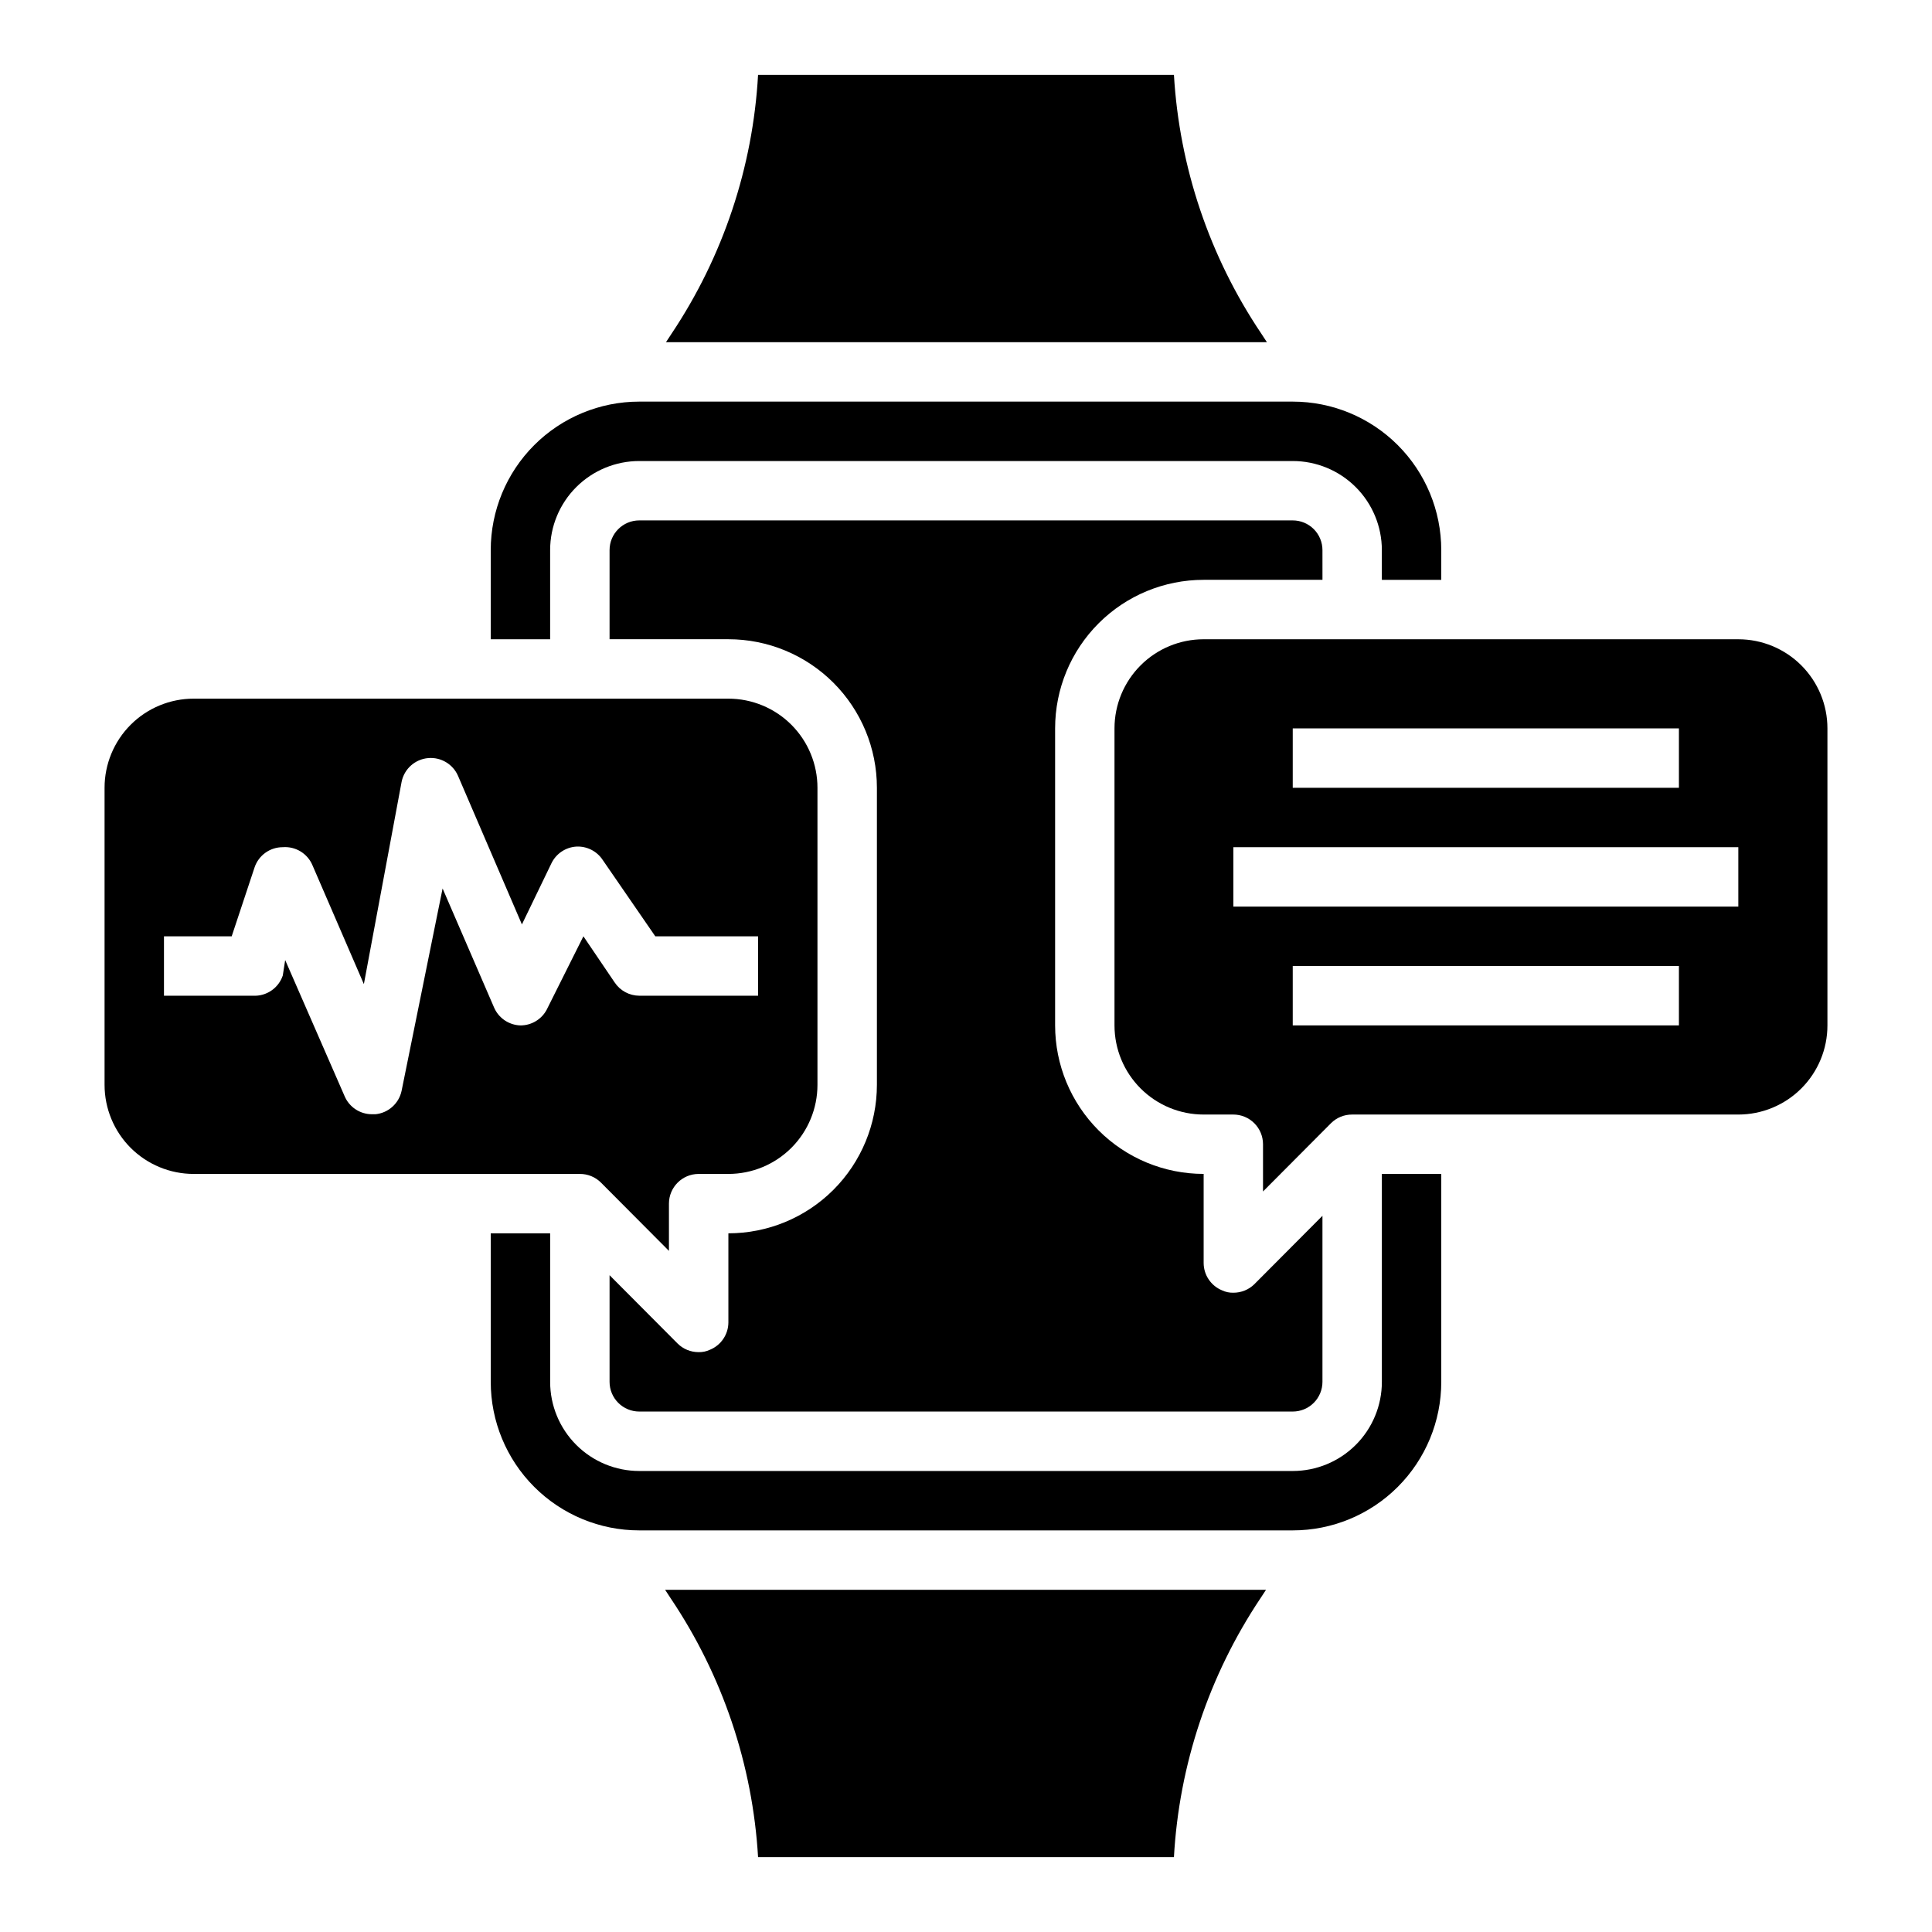 <?xml version="1.0" encoding="UTF-8"?>
<!-- Uploaded to: SVG Repo, www.svgrepo.com, Generator: SVG Repo Mixer Tools -->
<svg fill="#000000" width="800px" height="800px" version="1.1" viewBox="144 144 512 512" xmlns="http://www.w3.org/2000/svg">
 <g>
  <path d="m510.21 510.21c0 6.262-2.488 12.27-6.918 16.699-4.43 4.43-10.434 6.918-16.699 6.918h-173.18c-6.262 0-12.27-2.488-16.699-6.918-4.43-4.43-6.918-10.438-6.918-16.699v-39.359h-15.742v39.359c0 10.438 4.144 20.449 11.527 27.832 7.383 7.383 17.395 11.527 27.832 11.527h173.18c10.441 0 20.453-4.144 27.832-11.527 7.383-7.383 11.527-17.395 11.527-27.832v-55.105h-15.742z"/>
  <path d="m321.75 567.59c13.707 20.375 21.699 44.051 23.145 68.566h110.21c1.375-24.492 9.285-48.168 22.91-68.566l1.496-2.281h-159.25z"/>
  <path d="m303.25 457.39 18.027 18.105v-12.516c0-4.348 3.523-7.875 7.871-7.875h7.875c6.262 0 12.27-2.488 16.699-6.914 4.426-4.43 6.914-10.438 6.914-16.699v-78.723c0-6.262-2.488-12.27-6.914-16.699-4.43-4.43-10.438-6.918-16.699-6.918h-141.7c-6.262 0-12.27 2.488-16.699 6.918-4.426 4.43-6.914 10.438-6.914 16.699v78.723c0 6.262 2.488 12.27 6.914 16.699 4.43 4.426 10.438 6.914 16.699 6.914h102.34c2.09-0.012 4.102 0.809 5.586 2.285zm-21.332-41.645c-3.074-0.094-5.809-1.969-7.008-4.801l-13.617-31.488-10.863 53.609c-0.703 3.359-3.508 5.879-6.926 6.219h-0.945c-3.16-0.004-6.012-1.895-7.242-4.805l-15.742-36.055-0.633 4.094c-1.125 3.352-4.344 5.539-7.871 5.356h-23.617v-15.746h17.949l6.062-18.262c1.082-3.207 4.094-5.363 7.477-5.352 3.387-0.266 6.559 1.668 7.871 4.801l13.617 31.488 10-53.609c0.691-3.445 3.582-6.016 7.086-6.297 3.363-0.277 6.531 1.625 7.871 4.723l16.926 39.359 7.871-16.297v0.004c1.254-2.504 3.742-4.152 6.535-4.332 2.797-0.148 5.469 1.199 7.004 3.543l13.934 20.23h27.238v15.742l-31.488 0.004c-2.633-0.016-5.086-1.344-6.535-3.543l-8.266-12.203-9.684 19.363 0.004 0.004c-1.355 2.617-4.062 4.258-7.008 4.25z"/>
  <path d="m478.25 232.4c-13.707-20.375-21.699-44.051-23.145-68.566h-110.21c-1.375 24.492-9.285 48.168-22.906 68.566l-1.496 2.281 159.25 0.004z"/>
  <path d="m462.98 297.66h31.488l-0.004-7.875c0-2.086-0.828-4.09-2.305-5.566-1.477-1.477-3.477-2.305-5.566-2.305h-173.18c-4.348 0-7.871 3.523-7.871 7.871v23.617h31.488c10.438 0 20.449 4.148 27.832 11.527 7.379 7.383 11.527 17.395 11.527 27.832v78.723c0 10.438-4.148 20.449-11.527 27.832-7.383 7.379-17.395 11.527-27.832 11.527v23.617-0.004c-0.016 3.18-1.941 6.035-4.883 7.242-0.934 0.441-1.957 0.66-2.992 0.633-2.09 0.012-4.102-0.809-5.586-2.285l-18.027-18.105v28.262c0 2.086 0.828 4.09 2.305 5.566 1.477 1.477 3.481 2.305 5.566 2.305h173.18c2.09 0 4.09-0.828 5.566-2.305 1.477-1.477 2.305-3.481 2.305-5.566v-44.004l-18.027 18.105h0.004c-1.488 1.473-3.5 2.293-5.59 2.281-1.035 0.027-2.059-0.188-2.992-0.629-2.941-1.207-4.863-4.062-4.879-7.242v-23.617c-10.441 0-20.453-4.144-27.832-11.527-7.383-7.383-11.531-17.395-11.531-27.832v-78.719c0-10.441 4.148-20.453 11.531-27.832 7.379-7.383 17.391-11.527 27.832-11.527z"/>
  <path d="m604.67 313.41h-141.7c-6.266 0-12.273 2.488-16.699 6.918-4.43 4.43-6.918 10.434-6.918 16.699v78.719c0 6.266 2.488 12.27 6.918 16.699 4.426 4.43 10.434 6.918 16.699 6.918h7.871c2.086 0 4.09 0.828 5.566 2.305 1.477 1.477 2.305 3.481 2.305 5.566v12.516l18.027-18.105c1.484-1.473 3.496-2.293 5.59-2.281h102.34c6.262 0 12.27-2.488 16.699-6.918 4.43-4.43 6.918-10.434 6.918-16.699v-78.719c0-6.266-2.488-12.27-6.918-16.699-4.43-4.43-10.438-6.918-16.699-6.918zm-118.08 23.617h102.34v15.742h-102.34zm102.34 78.719h-102.34v-15.742h102.34zm15.742-31.488h-133.82v-15.742h133.82z"/>
  <path d="m289.79 289.79c0-6.262 2.488-12.27 6.918-16.699 4.43-4.426 10.438-6.914 16.699-6.914h173.18c6.266 0 12.27 2.488 16.699 6.914 4.43 4.43 6.918 10.438 6.918 16.699v7.871h15.742v-7.871c0-10.438-4.144-20.449-11.527-27.832-7.379-7.379-17.391-11.527-27.832-11.527h-173.18c-10.438 0-20.449 4.148-27.832 11.527-7.383 7.383-11.527 17.395-11.527 27.832v23.617h15.742z"/>
 </g>
</svg>